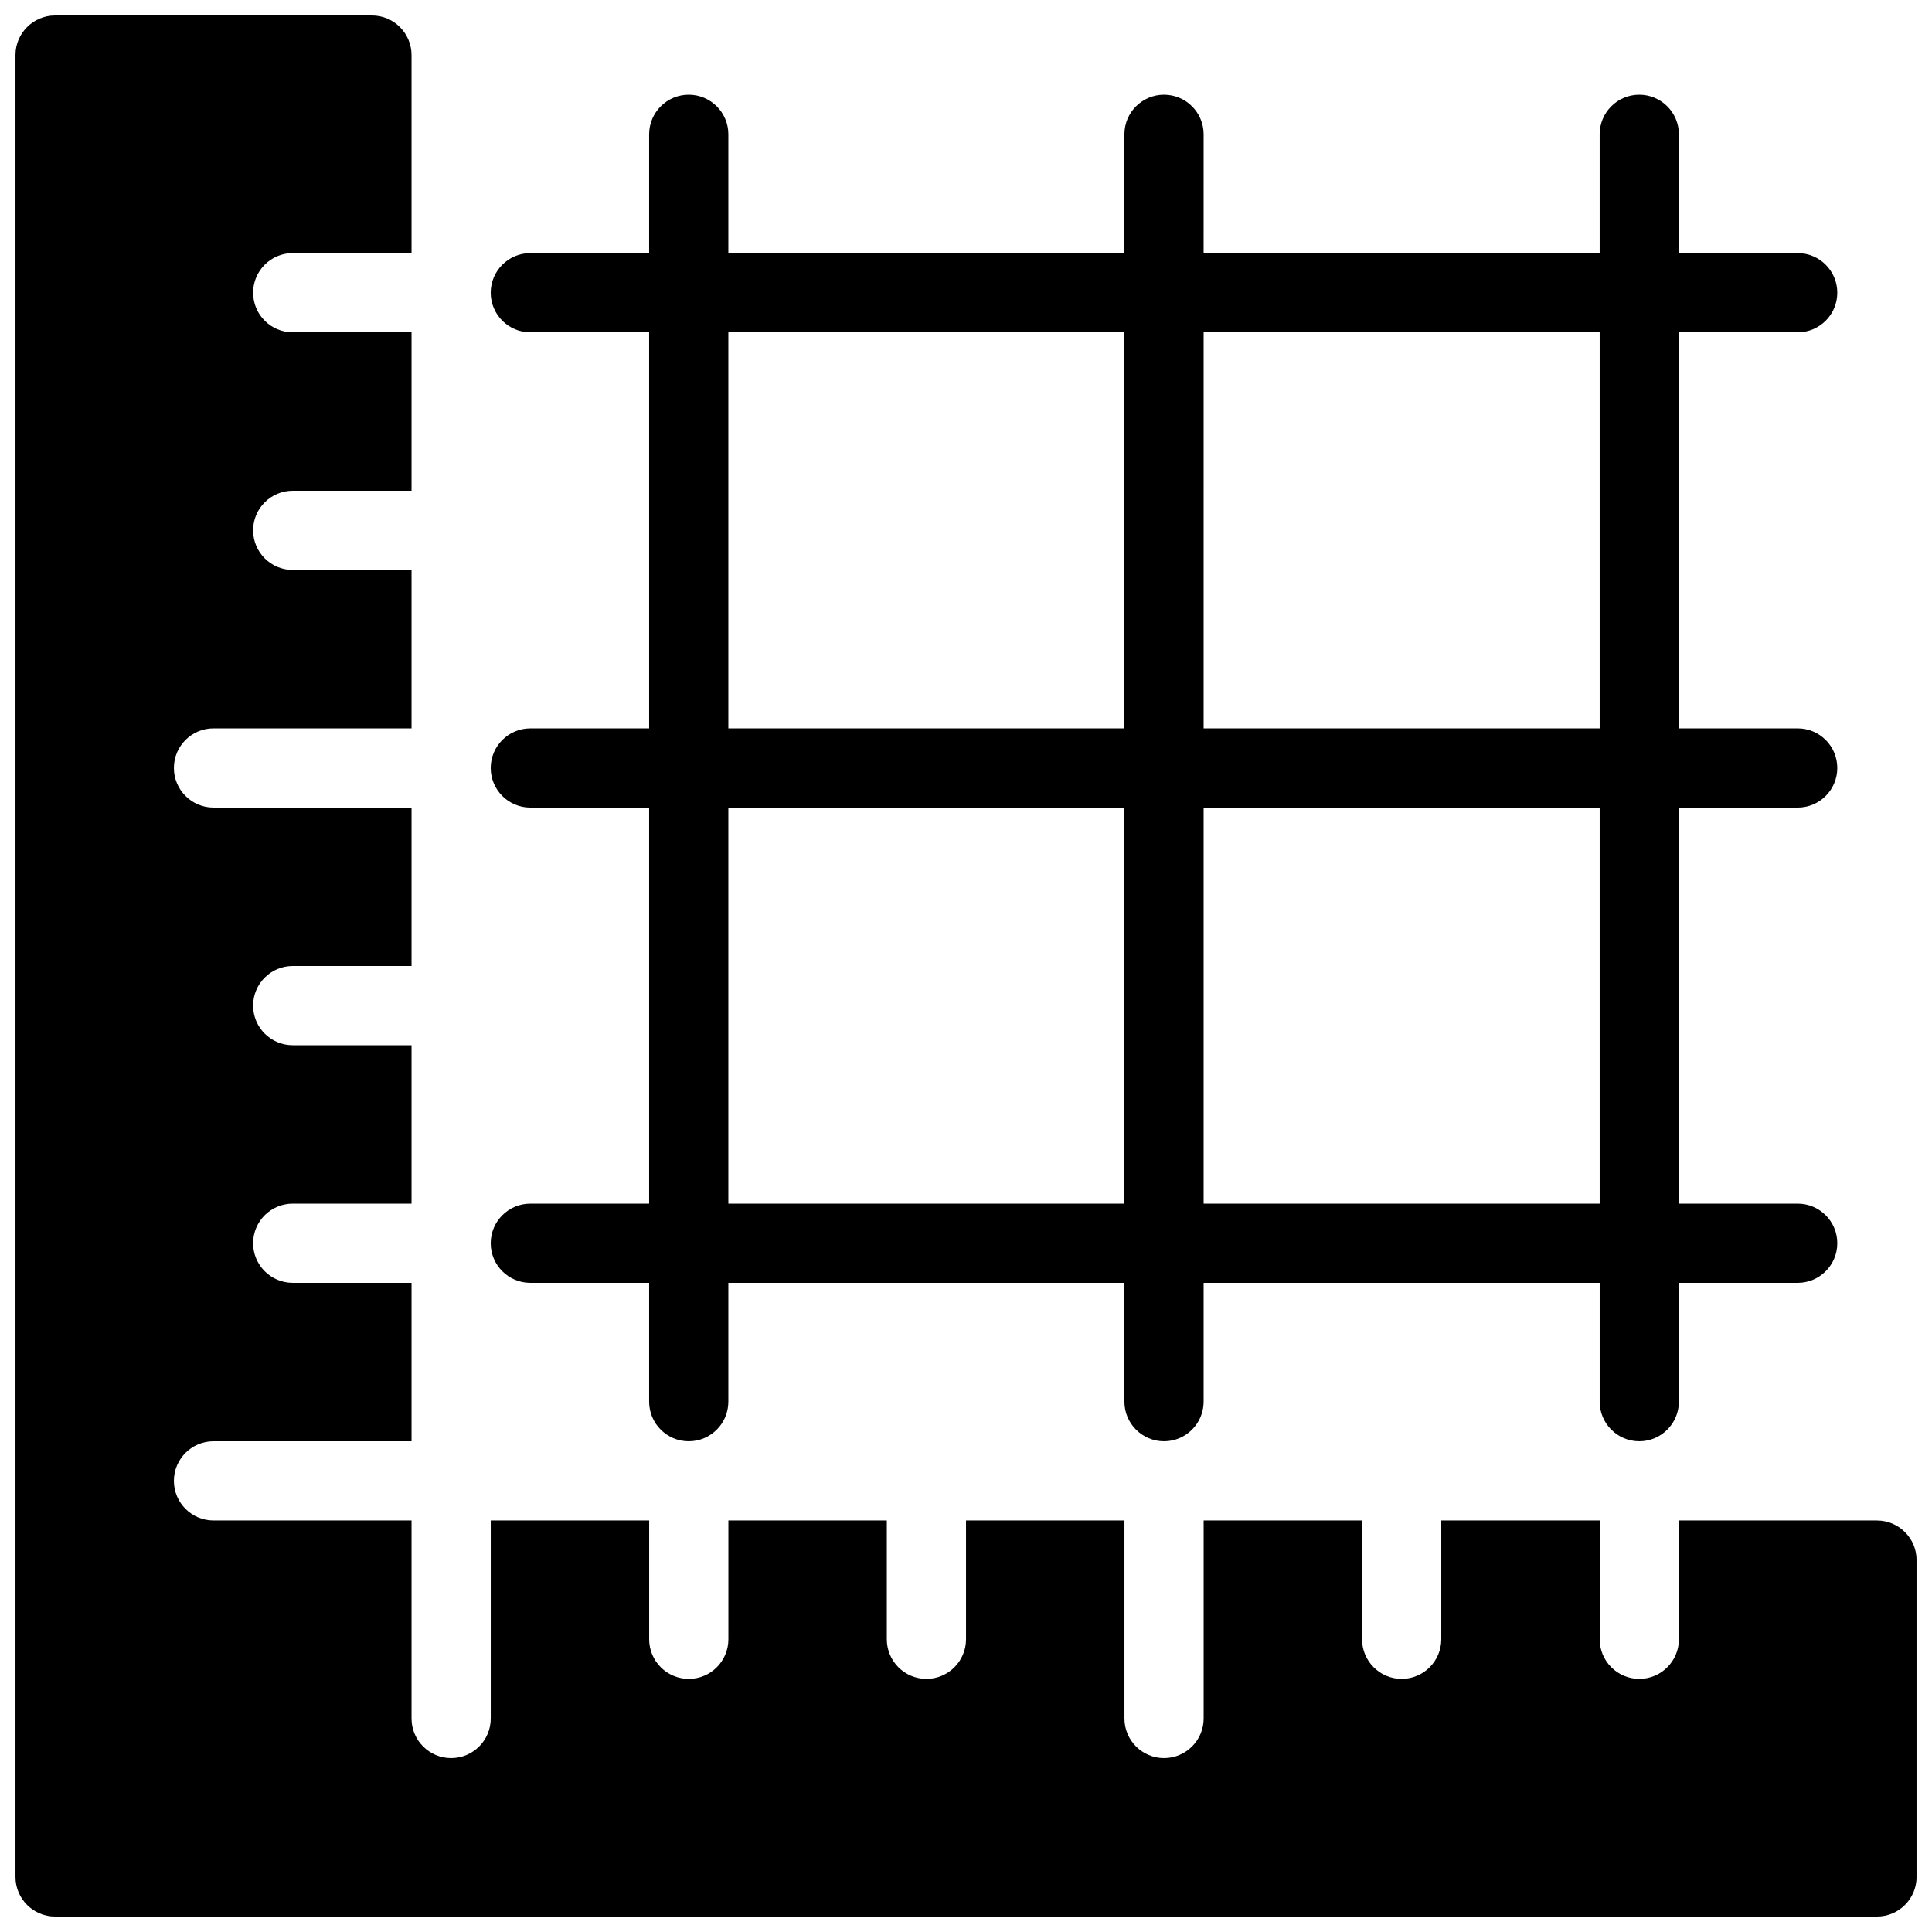 <?xml version="1.0" encoding="UTF-8"?>
<!-- Uploaded to: ICON Repo, www.svgrepo.com, Generator: ICON Repo Mixer Tools -->
<svg width="800px" height="800px" version="1.1" viewBox="144 144 512 512" xmlns="http://www.w3.org/2000/svg">
 <defs>
  <clipPath id="a">
   <path d="m148.09 148.09h503.81v503.81h-503.81z"/>
  </clipPath>
 </defs>
 <g clip-path="url(#a)">
  <path d="m641.41 546.94h-52.48v31.488c0 5.793-4.703 10.496-10.496 10.496-5.793 0-10.496-4.699-10.496-10.496v-31.488h-41.984v31.488c0 5.793-4.703 10.496-10.496 10.496s-10.496-4.699-10.496-10.496v-31.488h-41.984v52.48c0 5.793-4.703 10.496-10.496 10.496-5.793 0-10.492-4.699-10.492-10.496v-52.48h-41.984v31.488c0 5.793-4.703 10.496-10.496 10.496-5.797 0-10.496-4.699-10.496-10.496v-31.488h-41.984v31.488c0 5.797-4.703 10.496-10.496 10.496-5.793 0-10.496-4.699-10.496-10.496v-31.488h-41.984v52.48c0 5.797-4.703 10.496-10.496 10.496s-10.496-4.699-10.496-10.496v-52.48h-52.48c-5.793 0-10.496-4.699-10.496-10.496 0-5.793 4.703-10.496 10.496-10.496h52.48v-41.984h-31.488c-5.793 0-10.496-4.699-10.496-10.492 0-5.797 4.703-10.496 10.496-10.496h31.488v-41.984h-31.488c-5.793 0-10.496-4.703-10.496-10.496 0-5.797 4.703-10.496 10.496-10.496h31.488v-41.984h-52.48c-5.793 0-10.496-4.703-10.496-10.496 0-5.797 4.703-10.496 10.496-10.496h52.48v-41.984h-31.488c-5.793 0-10.496-4.703-10.496-10.496s4.703-10.496 10.496-10.496h31.488v-41.984h-31.488c-5.793 0-10.496-4.703-10.496-10.496 0-5.793 4.703-10.496 10.496-10.496h31.488v-52.48c0-5.793-4.703-10.496-10.496-10.496h-83.969c-5.793 0-10.496 4.703-10.496 10.496v482.82c0 5.793 4.703 10.496 10.496 10.496h482.82c5.793 0 10.496-4.703 10.496-10.496v-83.969c0-5.793-4.703-10.496-10.496-10.496z"/>
 </g>
 <path d="m284.54 462.98c-5.793 0-10.496 4.699-10.496 10.496 0 5.793 4.703 10.492 10.496 10.492h31.488v31.488c0 5.797 4.703 10.496 10.496 10.496 5.793 0 10.496-4.699 10.496-10.496v-31.488h104.96v31.488c0 5.793 4.703 10.496 10.496 10.496s10.496-4.703 10.496-10.496v-31.488h104.96v31.488c0 5.793 4.703 10.496 10.496 10.496 5.793 0 10.496-4.703 10.496-10.496l-0.004-31.488h31.488c5.793 0 10.496-4.703 10.496-10.496s-4.699-10.492-10.496-10.492h-31.488v-104.96h31.488c5.793 0 10.496-4.703 10.496-10.496 0-5.797-4.699-10.496-10.496-10.496h-31.488v-104.96h31.488c5.797 0 10.496-4.703 10.496-10.496 0-5.793-4.699-10.496-10.496-10.496h-31.488v-31.488c0-5.793-4.699-10.496-10.496-10.496-5.793 0-10.496 4.703-10.496 10.496v31.488h-104.96l0.004-31.488c0-5.793-4.703-10.496-10.496-10.496-5.797 0-10.496 4.703-10.496 10.496v31.488h-104.96v-31.488c0-5.793-4.703-10.496-10.496-10.496-5.793 0-10.496 4.703-10.496 10.496v31.488h-31.488c-5.793 0-10.496 4.703-10.496 10.496 0 5.793 4.703 10.496 10.496 10.496h31.488v104.96h-31.488c-5.793 0-10.496 4.699-10.496 10.496 0 5.793 4.703 10.496 10.496 10.496h31.488v104.96zm283.39 0h-104.96v-104.96h104.96zm0-230.91v104.96h-104.96l0.004-104.96zm-230.91 0h104.96v104.96h-104.96zm0 125.95h104.96v104.96h-104.96z"/>
</svg>